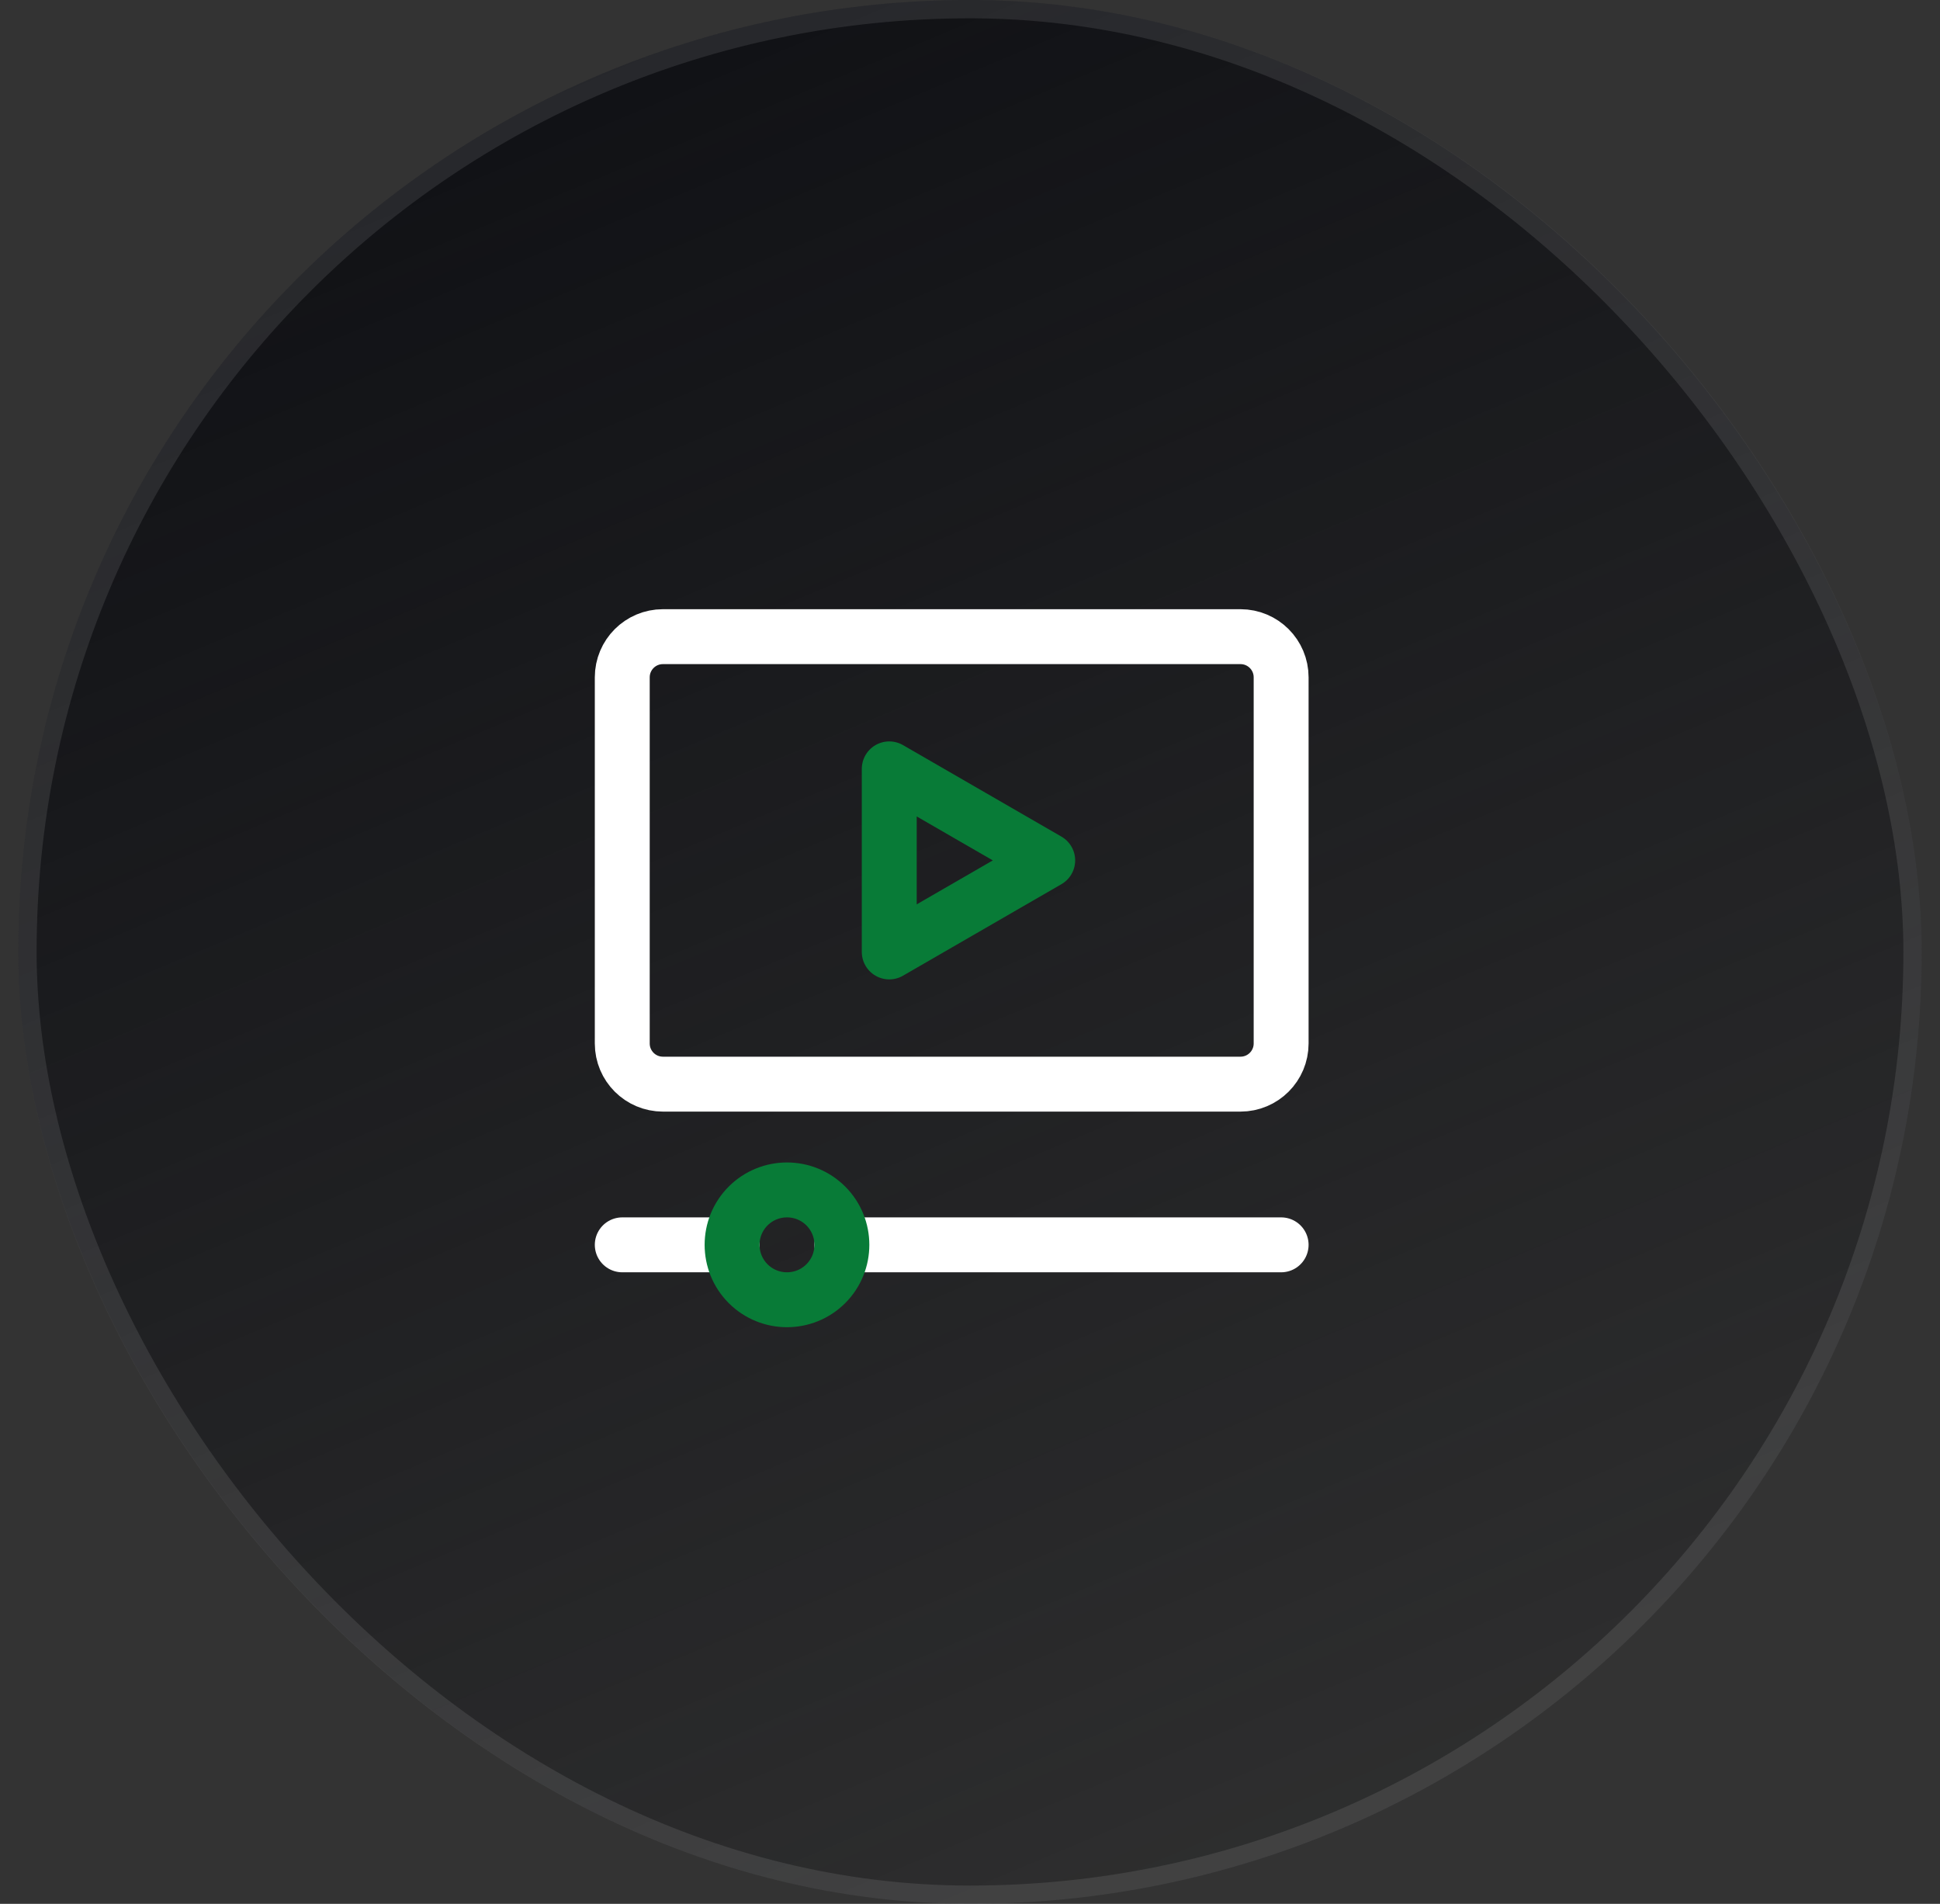 <svg width="53" height="52" viewBox="0 0 53 52" fill="none" xmlns="http://www.w3.org/2000/svg">
<rect x="0" y="0" width="53" height="52" fill="#333333" stroke="none"/>
<rect x="0.5" width="52" height="52" rx="26" fill="url(#paint0_linear_10146_17440)"/>
<path fill-rule="evenodd" clip-rule="evenodd" d="M33.889 17.389H18.111C17.497 17.389 17 17.886 17 18.5V28.5C17 29.114 17.497 29.611 18.111 29.611H33.889C34.503 29.611 35 29.114 35 28.5V18.5C35 17.886 34.503 17.389 33.889 17.389Z" stroke="white" stroke-width="1.5" stroke-linecap="round" stroke-linejoin="round"/>
<path d="M35 34H23" stroke="white" stroke-width="1.5" stroke-linecap="round" stroke-linejoin="round"/>
<path d="M17 34H20" stroke="white" stroke-width="1.5" stroke-linecap="round" stroke-linejoin="round"/>
<path fill-rule="evenodd" clip-rule="evenodd" d="M24.294 26L28.623 23.5L24.294 21V26Z" stroke="#087B37" stroke-width="1.5" stroke-linecap="round" stroke-linejoin="round"/>
<path d="M22.561 32.939C23.146 33.525 23.146 34.475 22.561 35.061C21.975 35.646 21.025 35.646 20.439 35.061C19.854 34.475 19.854 33.525 20.439 32.939C21.025 32.354 21.975 32.354 22.561 32.939" stroke="#087B37" stroke-width="1.5" stroke-linecap="round" stroke-linejoin="round"/>
<rect x="0.75" y="0.25" width="51.5" height="51.5" rx="25.75" stroke="#F5F5F5" stroke-opacity="0.1" stroke-width="0.5"/>
<defs>
<linearGradient id="paint0_linear_10146_17440" x1="13.191" y1="6.36273e-07" x2="38.262" y2="59.738" gradientUnits="userSpaceOnUse">
<stop stop-color="#0F1014"/>
<stop offset="1" stop-color="#0F1014" stop-opacity="0"/>
</linearGradient>
</defs>
</svg>
